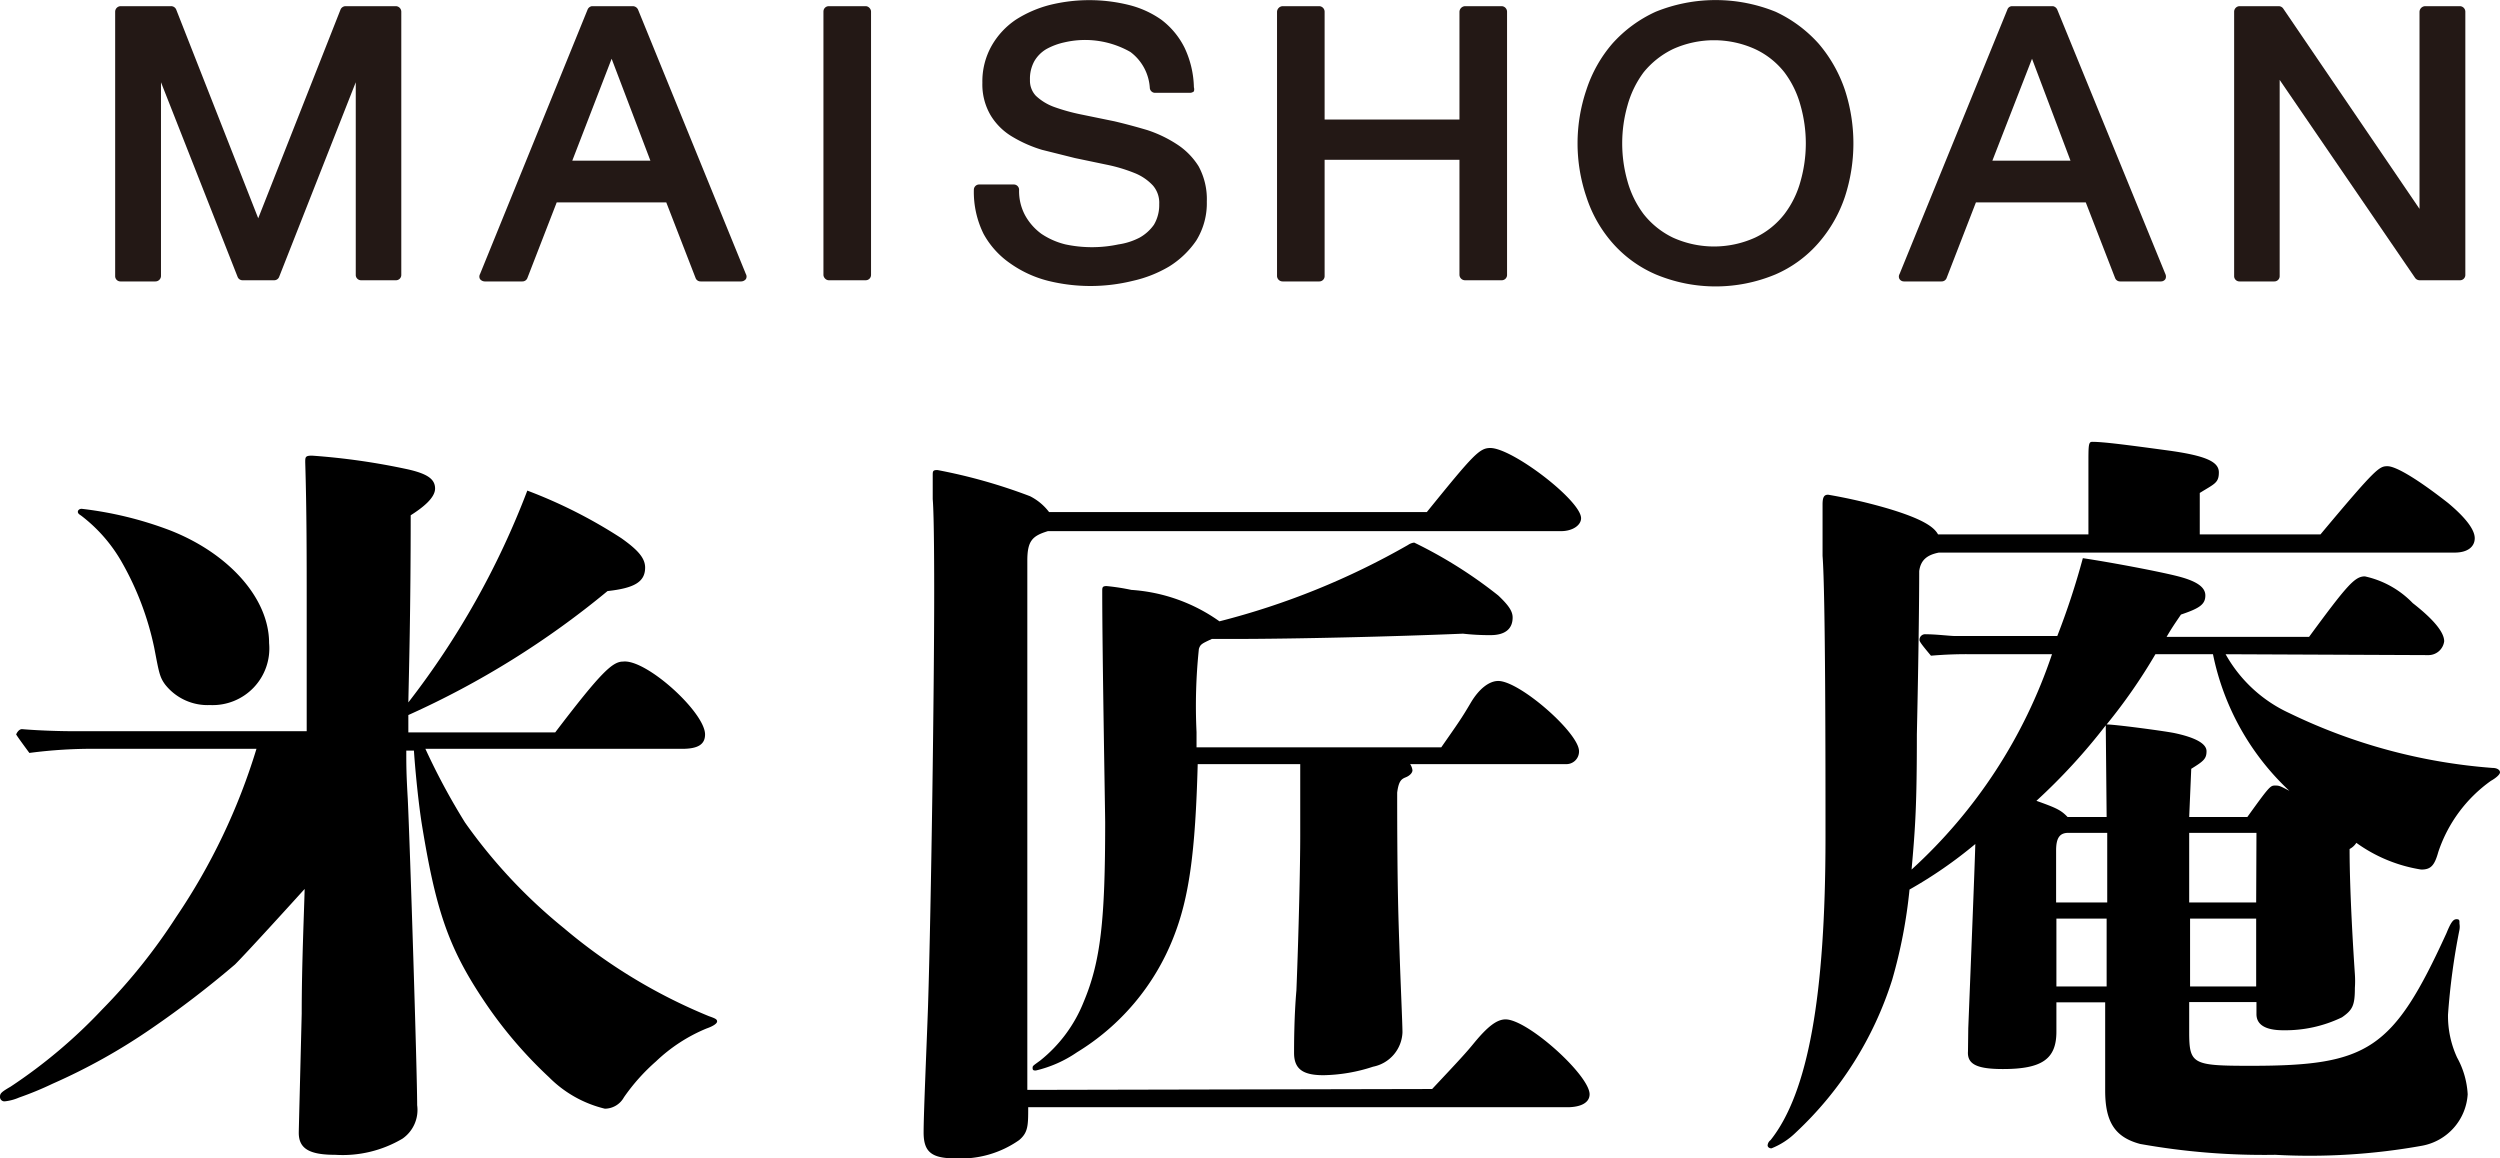 <svg xmlns="http://www.w3.org/2000/svg" width="85.1" height="39.43" viewBox="0 0 85.1 39.43">
  <defs>
    <style>
      .cls-1 {
        fill: #231815;
      }
    </style>
  </defs>
  <g id="レイヤー_2" data-name="レイヤー 2">
    <g id="ヘッダー">
      <g>
        <g>
          <path class="cls-1" d="M13.48.21H11.76a.19.19,0,0,0-.17.12l-2.8,7.1L6,.33A.19.19,0,0,0,5.82.21H4.11A.19.19,0,0,0,3.92.4v9a.18.18,0,0,0,.19.18H5.29a.19.19,0,0,0,.19-.18V2.8L8.09,9.43a.18.18,0,0,0,.17.11H9.33a.18.18,0,0,0,.17-.11L12.11,2.8V9.36a.18.18,0,0,0,.18.18h1.19a.18.18,0,0,0,.18-.18V.4A.19.19,0,0,0,13.48.21Z"/>
          <path class="cls-1" d="M21.54.21H20.15A.19.19,0,0,0,20,.33l-3.66,9a.17.17,0,0,0,0,.17.21.21,0,0,0,.16.08h1.28a.18.18,0,0,0,.17-.11l1-2.58h3.73l1,2.58a.18.18,0,0,0,.17.11h1.38a.21.21,0,0,0,.16-.08.17.17,0,0,0,0-.17l-3.67-9A.2.2,0,0,0,21.54.21Zm.6,5.26H19.48L20.82,2Z"/>
          <rect class="cls-1" x="28.03" y="0.21" width="1.62" height="9.33" rx="0.18"/>
          <path class="cls-1" d="M40.06,4.91a4.29,4.29,0,0,0-1-.48c-.37-.11-.74-.21-1.12-.3L36.82,3.9a6.66,6.66,0,0,1-.94-.26,1.81,1.81,0,0,1-.62-.38.75.75,0,0,1-.2-.54,1.24,1.24,0,0,1,.15-.64,1.15,1.15,0,0,1,.41-.41,2.28,2.28,0,0,1,.62-.23,3.11,3.11,0,0,1,2.24.33A1.65,1.65,0,0,1,39.14,3a.18.18,0,0,0,.18.16h1.19a.21.21,0,0,0,.13-.05.24.24,0,0,0,0-.14,3.31,3.31,0,0,0-.32-1.35,2.7,2.7,0,0,0-.79-.95A3.3,3.3,0,0,0,38.43.17a5.6,5.6,0,0,0-2.7,0,4,4,0,0,0-1.15.5,2.65,2.65,0,0,0-.82.88,2.47,2.47,0,0,0-.32,1.27,2.07,2.07,0,0,0,.29,1.12,2.13,2.13,0,0,0,.74.72,4.41,4.41,0,0,0,1,.44l1.12.28,1.1.23a5.38,5.38,0,0,1,.93.28,1.72,1.72,0,0,1,.63.43.9.9,0,0,1,.21.63,1.32,1.32,0,0,1-.18.7,1.48,1.48,0,0,1-.49.44,2.26,2.26,0,0,1-.72.23,4.35,4.35,0,0,1-1.8,0,2.55,2.55,0,0,1-.82-.36,1.94,1.94,0,0,1-.55-.62,1.74,1.74,0,0,1-.21-.88.18.18,0,0,0-.18-.18H33.33a.18.18,0,0,0-.18.18,3.22,3.22,0,0,0,.33,1.5,2.92,2.92,0,0,0,.9,1,3.88,3.88,0,0,0,1.3.6,6,6,0,0,0,2.88,0,4.23,4.23,0,0,0,1.24-.49,3.09,3.09,0,0,0,.92-.88,2.41,2.41,0,0,0,.36-1.33,2.34,2.34,0,0,0-.28-1.2A2.42,2.42,0,0,0,40.06,4.91Z"/>
          <path class="cls-1" d="M51.12.21H49.87a.2.2,0,0,0-.19.19V4.07H45.09V.4a.19.19,0,0,0-.18-.19H43.66a.2.2,0,0,0-.19.19v9a.19.19,0,0,0,.19.18h1.25a.18.18,0,0,0,.18-.18V5.44h4.59V9.36a.19.19,0,0,0,.19.18h1.25a.18.18,0,0,0,.18-.18V.4A.19.19,0,0,0,51.12.21Z"/>
          <path class="cls-1" d="M61.91,1.49A4.52,4.52,0,0,0,60.44.4a5.43,5.43,0,0,0-4.08,0,4.45,4.45,0,0,0-1.48,1.09A4.58,4.58,0,0,0,54,3.06,5.67,5.67,0,0,0,54,6.7a4.45,4.45,0,0,0,.88,1.56,4.14,4.14,0,0,0,1.48,1.08,5.28,5.28,0,0,0,4.08,0,4.1,4.1,0,0,0,1.47-1.08A4.63,4.63,0,0,0,62.8,6.7a5.86,5.86,0,0,0,0-3.64A4.78,4.78,0,0,0,61.91,1.49Zm-.44,3.39a4.73,4.73,0,0,1-.18,1.29,3.25,3.25,0,0,1-.55,1.12,2.75,2.75,0,0,1-1,.8,3.39,3.39,0,0,1-2.79,0,2.84,2.84,0,0,1-1-.8,3.35,3.35,0,0,1-.55-1.12,4.71,4.71,0,0,1,0-2.58,3.4,3.4,0,0,1,.55-1.13,2.93,2.93,0,0,1,1-.79,3.39,3.39,0,0,1,2.79,0,2.74,2.74,0,0,1,1,.79,3.3,3.3,0,0,1,.55,1.13A4.73,4.73,0,0,1,61.47,4.88Z"/>
          <path class="cls-1" d="M69.88.21H68.49a.17.17,0,0,0-.16.12l-3.67,9a.17.17,0,0,0,0,.17.18.18,0,0,0,.15.08h1.28a.18.18,0,0,0,.17-.11l1-2.58H71l1,2.58a.18.18,0,0,0,.17.11h1.39a.18.18,0,0,0,.15-.08.2.2,0,0,0,0-.17l-3.68-9A.2.2,0,0,0,69.88.21Zm.6,5.26H67.82L69.17,2Z"/>
          <path class="cls-1" d="M83.74.21H82.55a.2.2,0,0,0-.19.19V7.11L77.72.29a.19.19,0,0,0-.15-.08H76.23a.19.19,0,0,0-.18.19v9a.18.18,0,0,0,.18.18h1.19a.18.18,0,0,0,.18-.18V2.72l4.61,6.74a.19.19,0,0,0,.15.08h1.38a.18.18,0,0,0,.18-.18V.4A.19.19,0,0,0,83.74.21Z"/>
        </g>
        <g>
          <path d="M14.48,25.49A22.77,22.77,0,0,0,15.83,28a17.94,17.94,0,0,0,3.36,3.59,18.48,18.48,0,0,0,4.94,3c.23.08.28.11.28.18s-.13.16-.36.24a5.56,5.56,0,0,0-1.72,1.12,6.68,6.68,0,0,0-1.09,1.22.75.75,0,0,1-.65.39,4,4,0,0,1-1.9-1.07A14.79,14.79,0,0,1,16.43,34c-1.19-1.79-1.61-3.09-2.08-6-.1-.65-.21-1.69-.26-2.45h-.26c0,.5,0,.78.05,1.64.08,1.69.32,9.31.32,10.43a1.19,1.19,0,0,1-.5,1.14,4,4,0,0,1-2.29.55c-.88,0-1.24-.21-1.24-.75,0-.11.05-2,.1-4.06,0-1.66.08-3.41.1-4.24C10,30.67,8.42,32.41,8,32.83A33.84,33.84,0,0,1,5.17,35a20.4,20.4,0,0,1-3.38,1.89,11.18,11.18,0,0,1-1.14.47,1.64,1.64,0,0,1-.49.13A.15.15,0,0,1,0,37.33c0-.11.05-.16.36-.34a17.65,17.65,0,0,0,3.12-2.63A19.67,19.67,0,0,0,6,31.21a21.15,21.15,0,0,0,2.73-5.72H3.33A16.42,16.42,0,0,0,1,25.63C.57,25.05.55,25,.55,25s.07-.18.2-.18c.58.05,1.33.07,1.69.07h8c0-2.1,0-3.22,0-4.29,0-1.63,0-3.22-.05-4.86,0-.18,0-.23.23-.23a23.08,23.08,0,0,1,3.28.47c.65.15.91.33.91.65s-.42.65-.83.91c0,3.25-.06,5.35-.08,6.37a28,28,0,0,0,4.05-7.21,16.69,16.69,0,0,1,3.2,1.62c.55.39.81.67.81,1,0,.49-.37.7-1.28.8a29.73,29.73,0,0,1-6.78,4.22v.59h5c1.56-2.05,1.95-2.41,2.31-2.41C22,22.43,24,24.25,24,25c0,.34-.24.49-.78.49ZM7.15,24a1.84,1.84,0,0,1-1.53-.7c-.19-.26-.21-.42-.37-1.25a10,10,0,0,0-1.09-2.89,5.26,5.26,0,0,0-1.4-1.61c-.08-.05-.11-.08-.11-.13s.05-.1.13-.1a12.45,12.45,0,0,1,3,.73c2,.78,3.38,2.31,3.38,3.84A1.93,1.93,0,0,1,7.15,24Z"/>
          <path d="M48.75,37.07c.94-1,1.17-1.25,1.43-1.57.47-.57.78-.8,1.07-.8.75,0,2.86,1.9,2.86,2.55,0,.28-.29.44-.76.44H35c0,.62,0,.86-.31,1.12a3.46,3.46,0,0,1-2.19.62c-.8,0-1.06-.23-1.06-.88s.1-2.86.15-4.29c.11-3.51.21-10.9.21-14.07,0-.49,0-2.63-.05-3.2,0-.13,0-.65,0-.8s0-.19.16-.19a18.51,18.51,0,0,1,3.15.89,1.87,1.87,0,0,1,.65.54H48.57c1.58-1.95,1.79-2.18,2.16-2.18.75,0,3.09,1.79,3.09,2.39,0,.24-.29.44-.68.44H35.67c-.52.16-.7.32-.7,1s0,7.51,0,8.66c0,.57,0,1.55,0,2.85l0,6.51Zm.31-11.63c.6-.86.7-1,1-1.51s.65-.75.94-.75c.73,0,2.75,1.77,2.75,2.39a.43.43,0,0,1-.46.44H48a.46.46,0,0,1,.08.21c0,.08-.08.18-.23.24s-.24.13-.29.52c0,3.43.05,4.44.08,5.4s.1,2.48.1,2.76a1.24,1.24,0,0,1-1,1.17,5.66,5.66,0,0,1-1.69.29c-.7,0-1-.21-1-.76,0-.23,0-1.22.08-2.13.08-2,.13-4.29.13-5.25s0-1.74,0-2.45H40.77c-.08,3-.29,4.55-.83,5.91a8,8,0,0,1-3.28,3.9,4.15,4.15,0,0,1-1.4.62c-.06,0-.11,0-.11-.08s0-.07.26-.26a4.84,4.84,0,0,0,1.48-2c.58-1.38.73-2.79.73-6.09,0-.34-.1-5.75-.1-7.88,0-.13,0-.18.15-.18a7.34,7.34,0,0,1,.84.13,5.84,5.84,0,0,1,3,1.07,25.62,25.62,0,0,0,6.42-2.6.46.46,0,0,1,.21-.08A15.37,15.37,0,0,1,51,20.27c.36.34.49.54.49.75,0,.39-.26.6-.75.6a8,8,0,0,1-.94-.05c-2.39.1-5.72.18-7.88.18h-.67c-.34.16-.39.18-.44.34a18.67,18.67,0,0,0-.08,2.83v.52Z"/>
          <path d="M75.76,22.27a4.76,4.76,0,0,0,2.16,2,19.11,19.11,0,0,0,6.92,1.87c.18,0,.26.08.26.15s-.13.19-.31.29A4.86,4.86,0,0,0,83,29c-.13.47-.26.6-.58.6a5.13,5.13,0,0,1-2.21-.91.6.6,0,0,1-.23.21c0,1.45.13,3.53.18,4.26a3.42,3.42,0,0,1,0,.47c0,.6-.08.75-.44,1a4.43,4.43,0,0,1-2,.44c-.59,0-.91-.18-.91-.55v-.41H74.52v1c0,1.12.1,1.17,2.1,1.17,4,0,4.84-.54,6.66-4.52.15-.37.23-.47.34-.47s.1.05.1.15a.61.61,0,0,1,0,.21,23,23,0,0,0-.39,2.89A3.38,3.38,0,0,0,83.64,36,2.9,2.9,0,0,1,84,37.25,1.9,1.9,0,0,1,82.45,39a21.61,21.61,0,0,1-5,.31,23.88,23.88,0,0,1-4.6-.37c-.86-.23-1.19-.75-1.19-1.82l0-3H70v1c0,.93-.49,1.27-1.82,1.27-.88,0-1.22-.16-1.19-.6L67,35c.11-2.79.21-5.25.24-6.27A15,15,0,0,1,65,30.28a17.09,17.09,0,0,1-.59,3.07,12.09,12.09,0,0,1-3.28,5.2,2.5,2.5,0,0,1-.83.54c-.08,0-.13-.05-.13-.1a.24.24,0,0,1,.1-.18c1.28-1.61,1.87-4.92,1.87-10.3,0-2.47,0-8.29-.1-9.59,0-.76,0-1.12,0-1.59v-.16c0-.26.06-.33.19-.33a18.23,18.23,0,0,1,2,.46c1.25.37,1.61.65,1.74.89h5.12c0-.86,0-1.56,0-2V15.8c0-.65,0-.76.13-.76.39,0,1.22.11,2.55.29s1.76.39,1.76.75-.15.39-.65.7l0,1.41h4.11c1.89-2.26,2-2.32,2.28-2.32s1,.42,2.06,1.25c.6.5.91.91.91,1.2s-.24.49-.68.49H66c-.41.08-.62.26-.67.63,0,.15,0,1.92-.08,5.56,0,2.37-.05,3.15-.18,4.6a17.38,17.38,0,0,0,4.78-7.33H67.18a14.15,14.15,0,0,0-1.45.05c-.37-.44-.39-.49-.39-.54a.19.19,0,0,1,.21-.19c.36,0,.83.06,1,.06h3.48A25.63,25.63,0,0,0,70.9,19c1,.15,2.52.44,3.17.6s1,.36,1,.67-.21.44-.83.65c-.21.31-.29.42-.49.76H78.6c1.3-1.77,1.56-2.06,1.9-2.06a3.21,3.21,0,0,1,1.63.91c.73.57,1.07,1,1.07,1.3a.54.54,0,0,1-.55.47Zm-4.08,2.42a20.31,20.31,0,0,1-2.36,2.57c.67.24.83.31,1.06.55h1.33Zm-1.27,3.66c-.29,0-.42.16-.42.6l0,1.77h1.74V28.35ZM70,31.27v2.31h1.71l0-2.31Zm6.5-3.46c.72-1,.78-1.07.93-1.07s.16,0,.5.18a8.74,8.74,0,0,1-2.6-4.65H73.37a18.78,18.78,0,0,1-1.66,2.39c.28,0,1.87.21,2.29.29.72.15,1.11.36,1.11.62s-.1.34-.52.6l-.07,1.64Zm.31.54H74.52v2.37H76.8Zm-2.26,2.92v2.31H76.8V31.27Z"/>
        </g>
      </g>
    </g>
  </g>
</svg>
